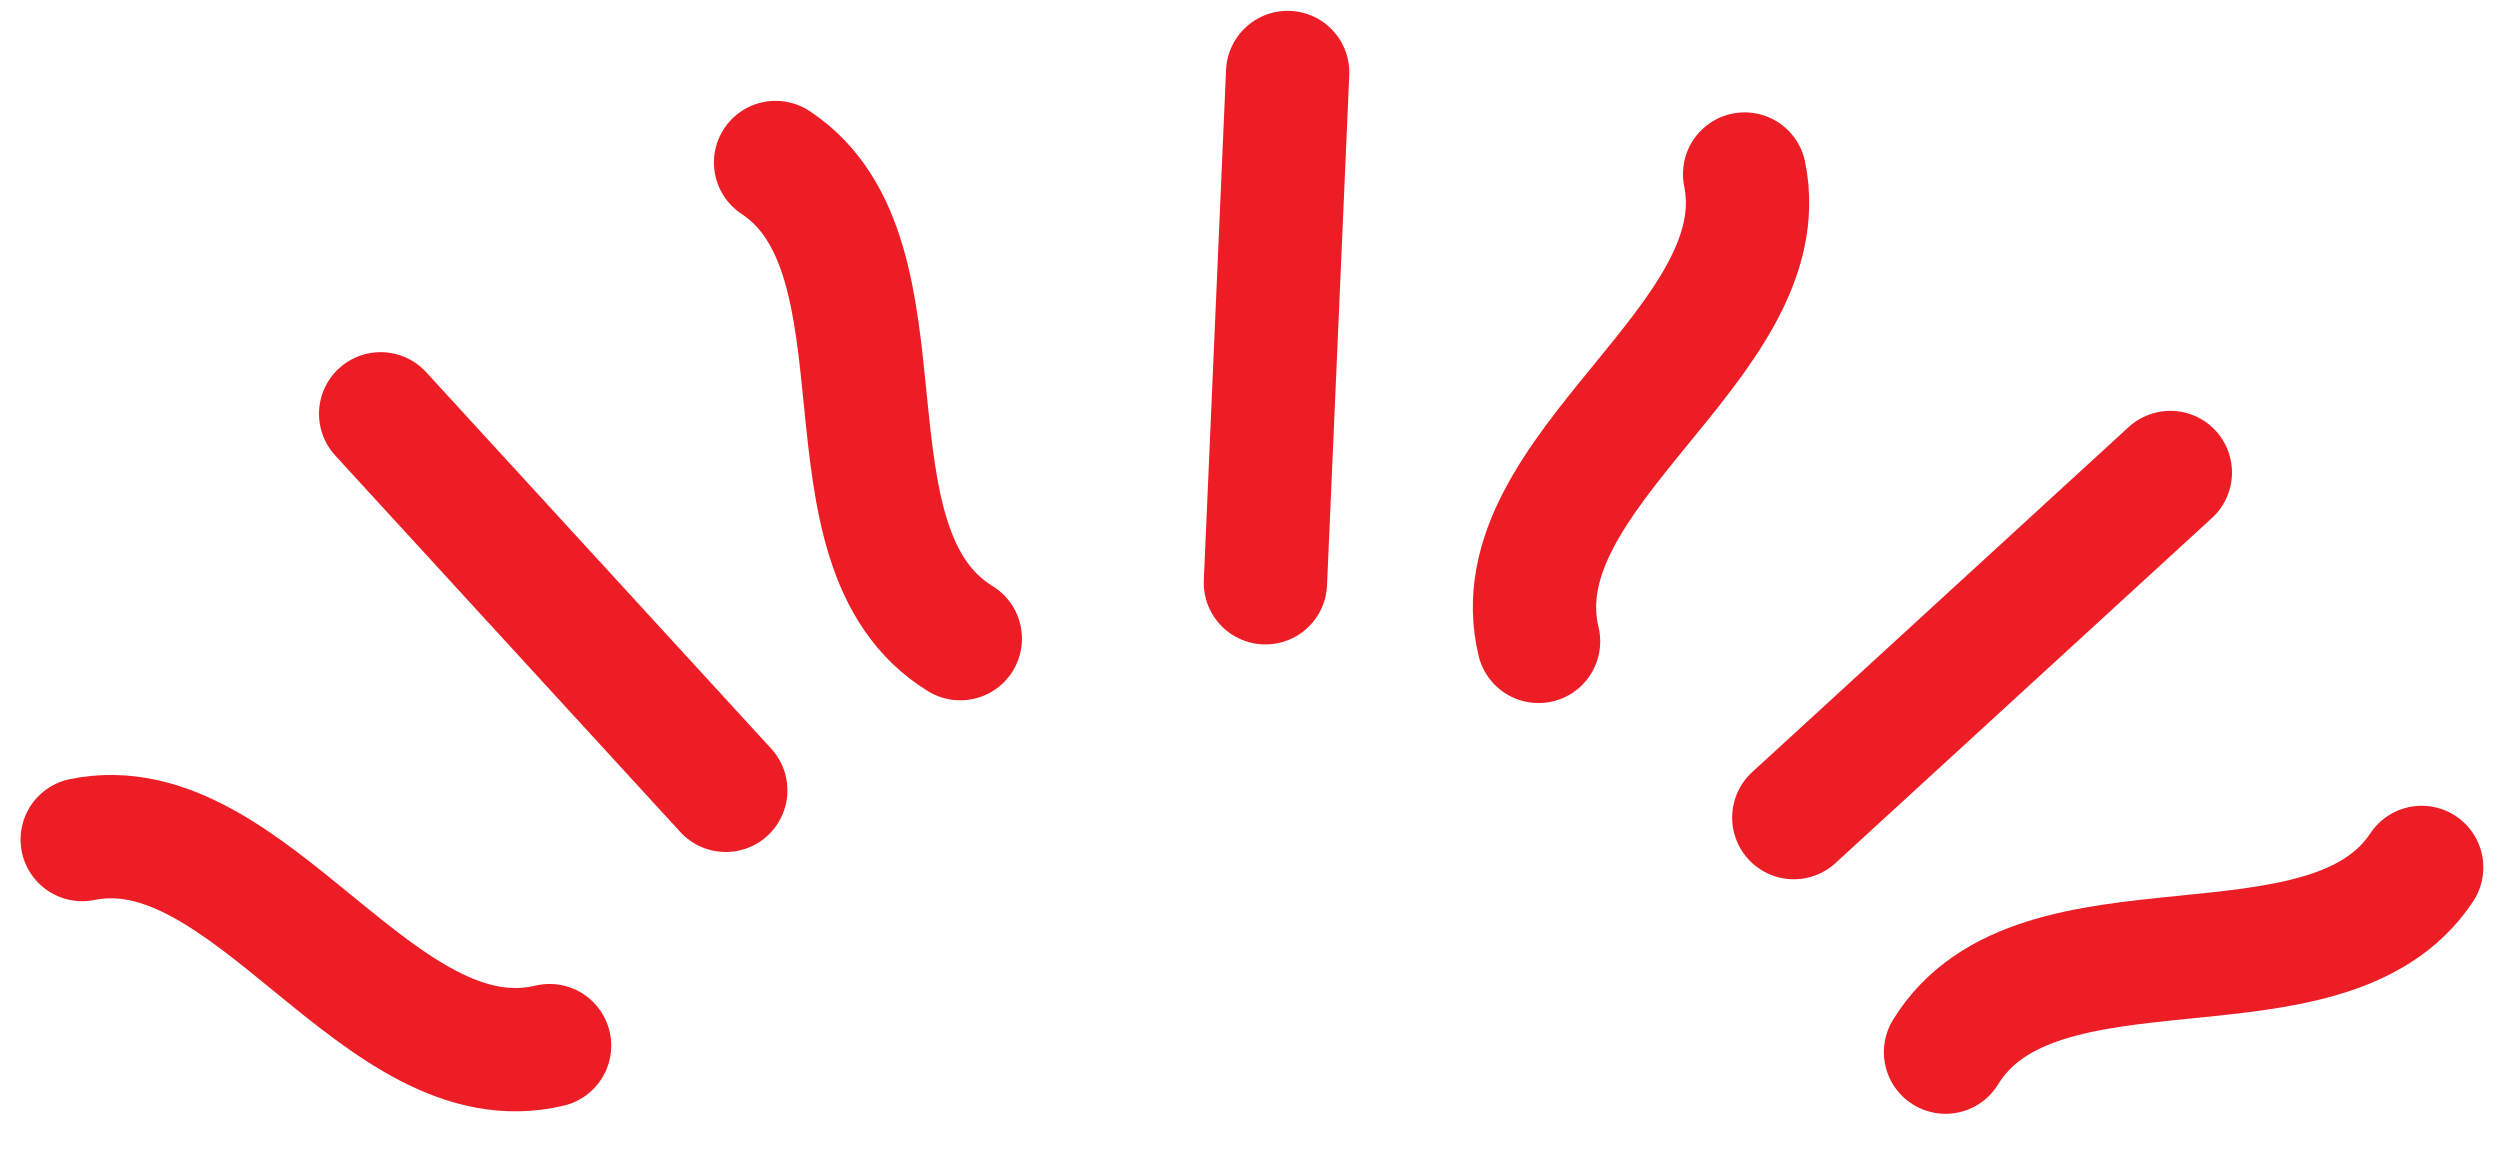 <?xml version="1.0" encoding="UTF-8"?>
<svg width="76px" height="35px" viewBox="0 0 76 35" version="1.1" xmlns="http://www.w3.org/2000/svg" xmlns:xlink="http://www.w3.org/1999/xlink">
    <title>Group 2</title>
    <g id="Page-1" stroke="none" stroke-width="1" fill="none" fill-rule="evenodd" stroke-linecap="round" stroke-linejoin="round">
        <g id="Provincias" transform="translate(-271, -84)" stroke="#EC1D24" stroke-width="3.749">
            <g id="Group-2" transform="translate(273.5, 86.204)">
                <line x1="36.645" y1="0" x2="35.969" y2="15.512" id="Stroke-133"></line>
                <line x1="63.478" y1="12.16" x2="52.032" y2="22.651" id="Stroke-135"></line>
                <line x1="9.072" y1="10.376" x2="19.563" y2="21.822" id="Stroke-136"></line>
                <path d="M50.537,3.087 C51.58,8.189 43.032,12.111 44.272,17.294" id="Stroke-137"></path>
                <path d="M1.08002496e-12,23.318 C5.102,22.275 9.024,30.823 14.207,29.583" id="Stroke-139"></path>
                <path d="M21.078,2.736 C25.422,5.606 22.151,14.423 26.693,17.211" id="Stroke-141"></path>
                <path d="M71.119,24.166 C68.249,28.51 59.432,25.24 56.644,29.781" id="Stroke-143"></path>
            </g>
        </g>
    </g>
</svg>